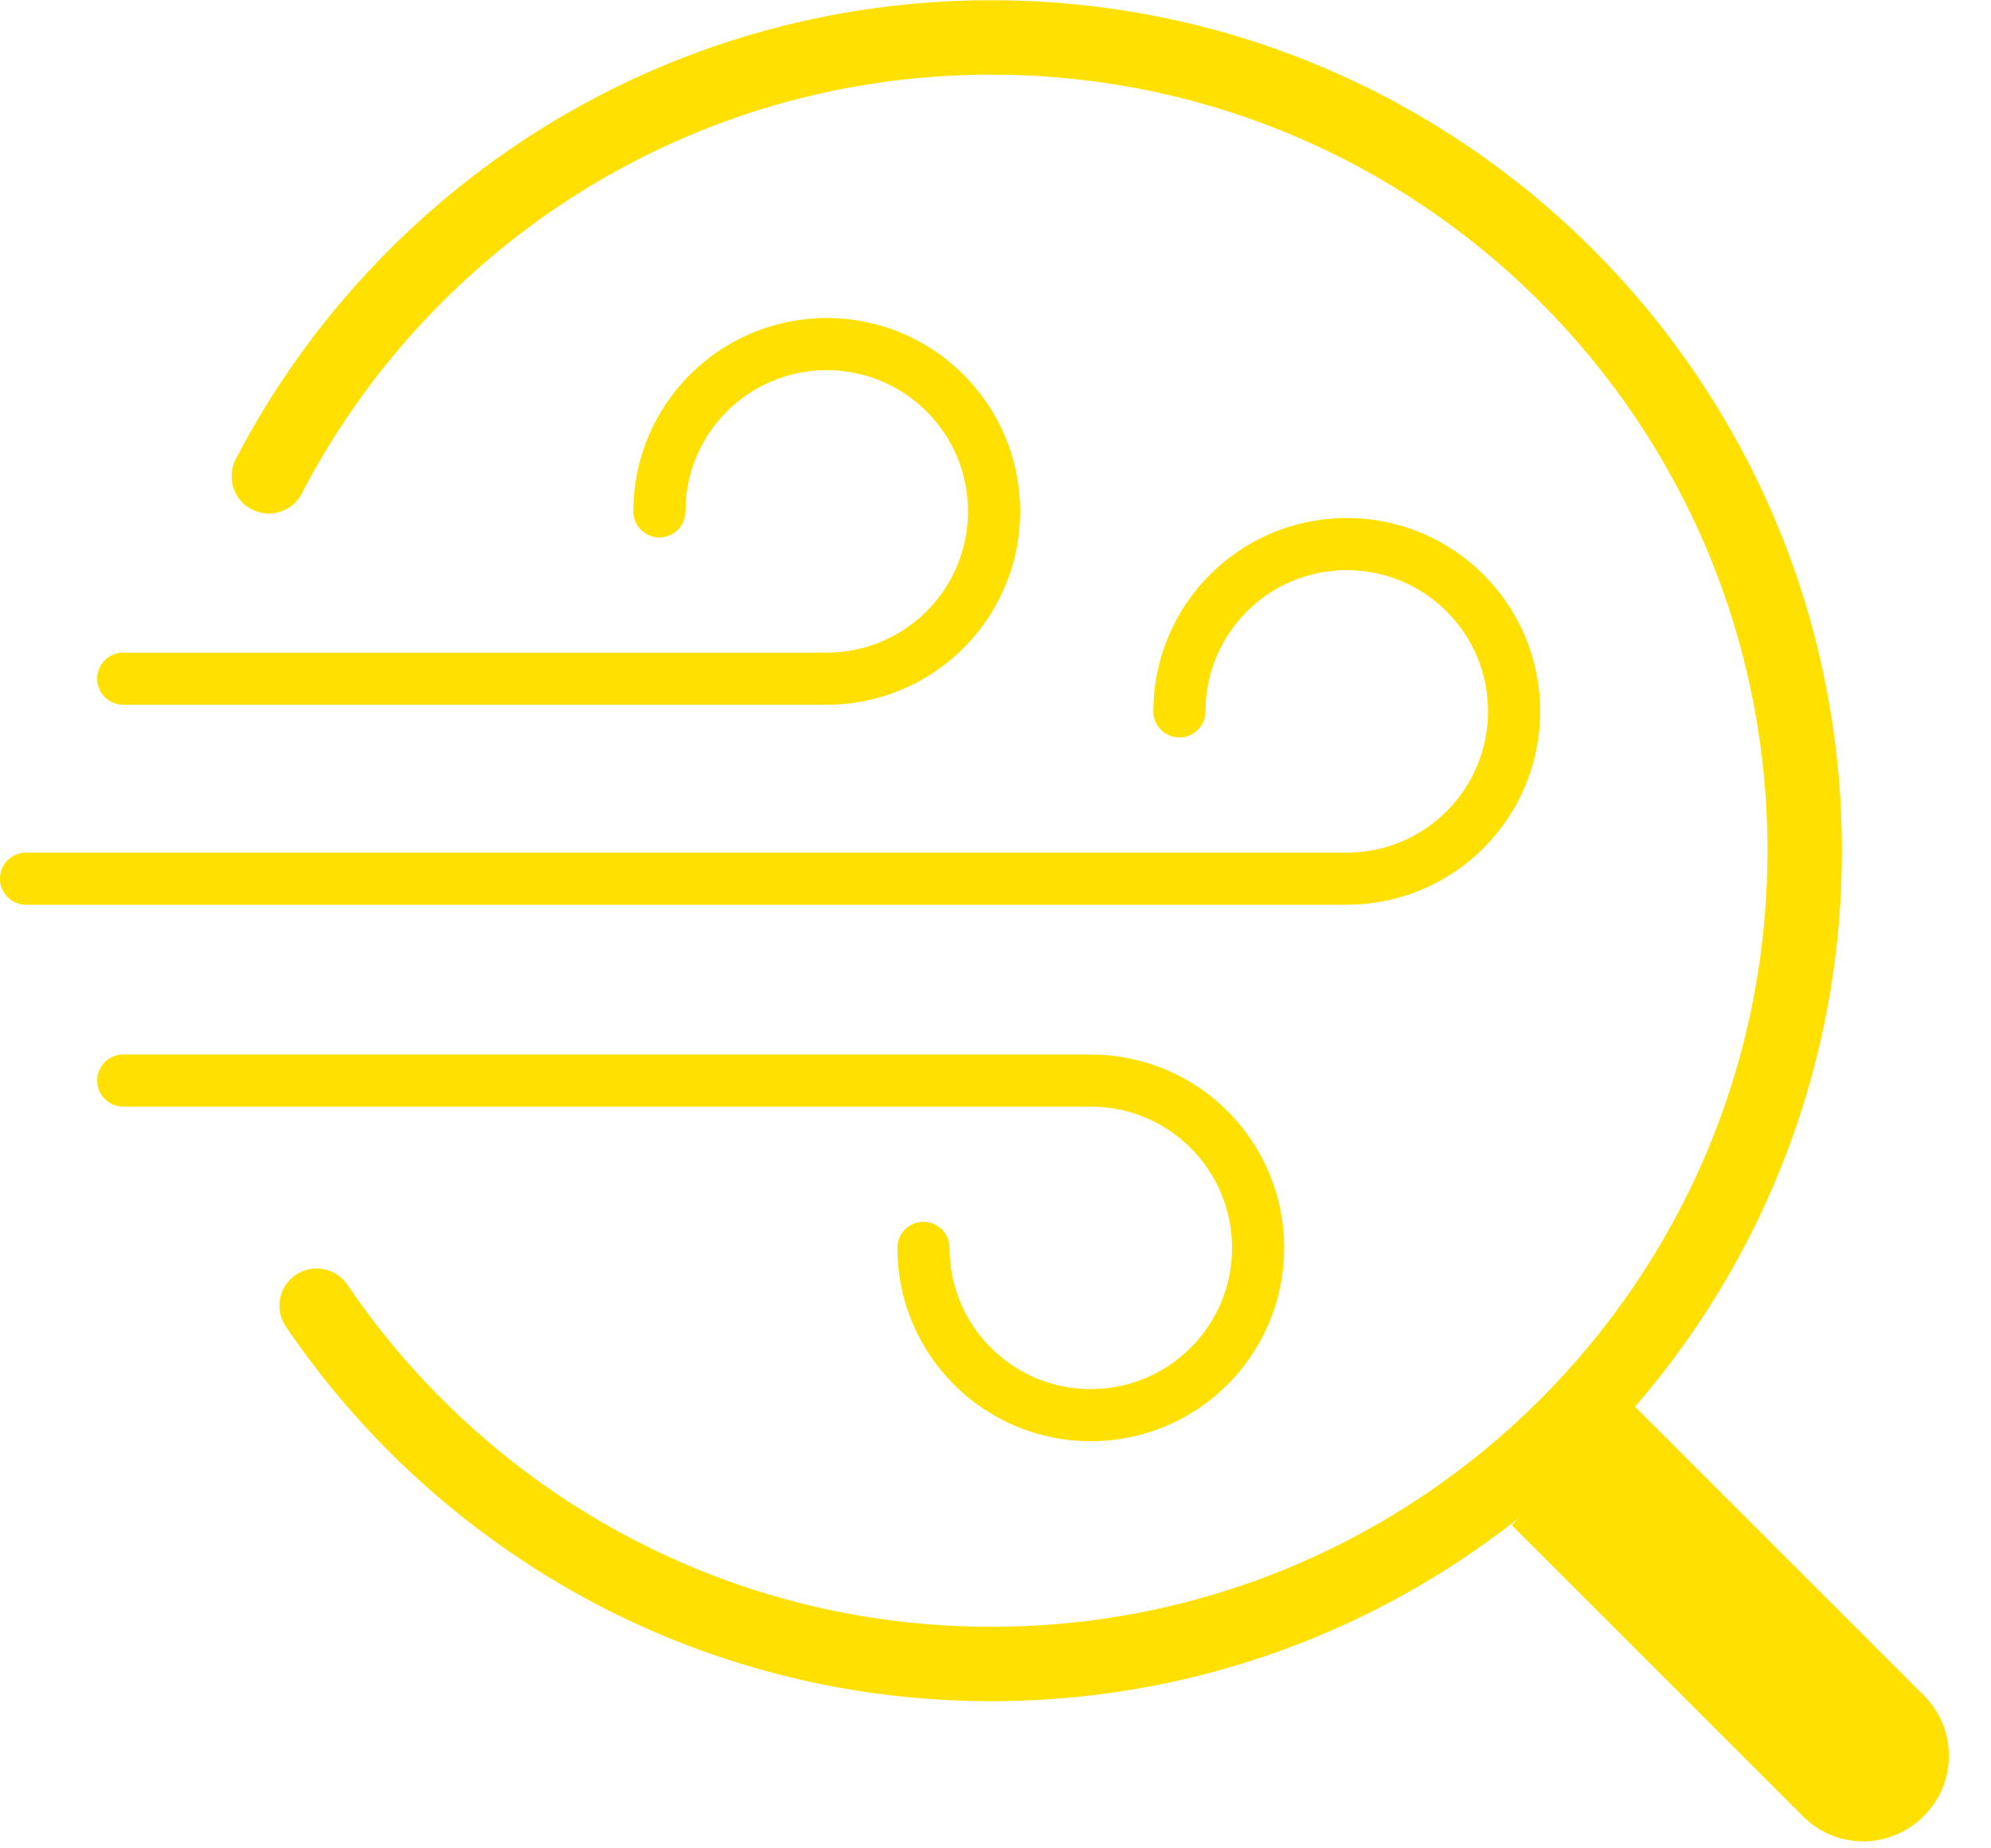 <?xml version="1.0" encoding="UTF-8"?> <svg xmlns="http://www.w3.org/2000/svg" width="42" height="39" viewBox="0 0 42 39" fill="none"><g clip-path="url(#clip0_850_1495)"><path d="M13.91 10.79C13.91 8.84 15.49 7.26 17.44 7.26C19.39 7.26 20.97 8.84 20.97 10.79C20.97 12.74 19.39 14.32 17.44 14.32H2.6" stroke="#FFE000" stroke-width="1.1" stroke-miterlimit="10" stroke-linecap="round"></path><path d="M24.88 15.01C24.88 13.06 26.46 11.48 28.41 11.48C30.36 11.48 31.94 13.06 31.94 15.01C31.94 16.96 30.36 18.54 28.41 18.54H0.55" stroke="#FFE000" stroke-width="1.1" stroke-miterlimit="10" stroke-linecap="round"></path><path d="M19.48 26.33C19.48 28.28 21.06 29.86 23.01 29.86C24.96 29.86 26.54 28.28 26.54 26.33C26.54 24.38 24.96 22.8 23.01 22.8H2.6" stroke="#FFE000" stroke-width="1.1" stroke-miterlimit="10" stroke-linecap="round"></path><path d="M5.67 10.05C8.53 4.55 14.28 0.79 20.91 0.79C30.39 0.79 38.07 8.47 38.07 17.95C38.07 27.43 30.39 35.11 20.91 35.11C14.99 35.11 9.77 32.11 6.68 27.55" stroke="#FFE000" stroke-width="1.57" stroke-miterlimit="10" stroke-linecap="round"></path><path d="M34.44 29.63L40.58 35.77C41.29 36.48 41.29 37.62 40.58 38.32C39.87 39.03 38.73 39.03 38.03 38.32L31.89 32.18" fill="#FFE000"></path></g><defs><clipPath id="clip0_850_1495"><rect width="41.11" height="38.85" fill="white"></rect></clipPath></defs></svg> 